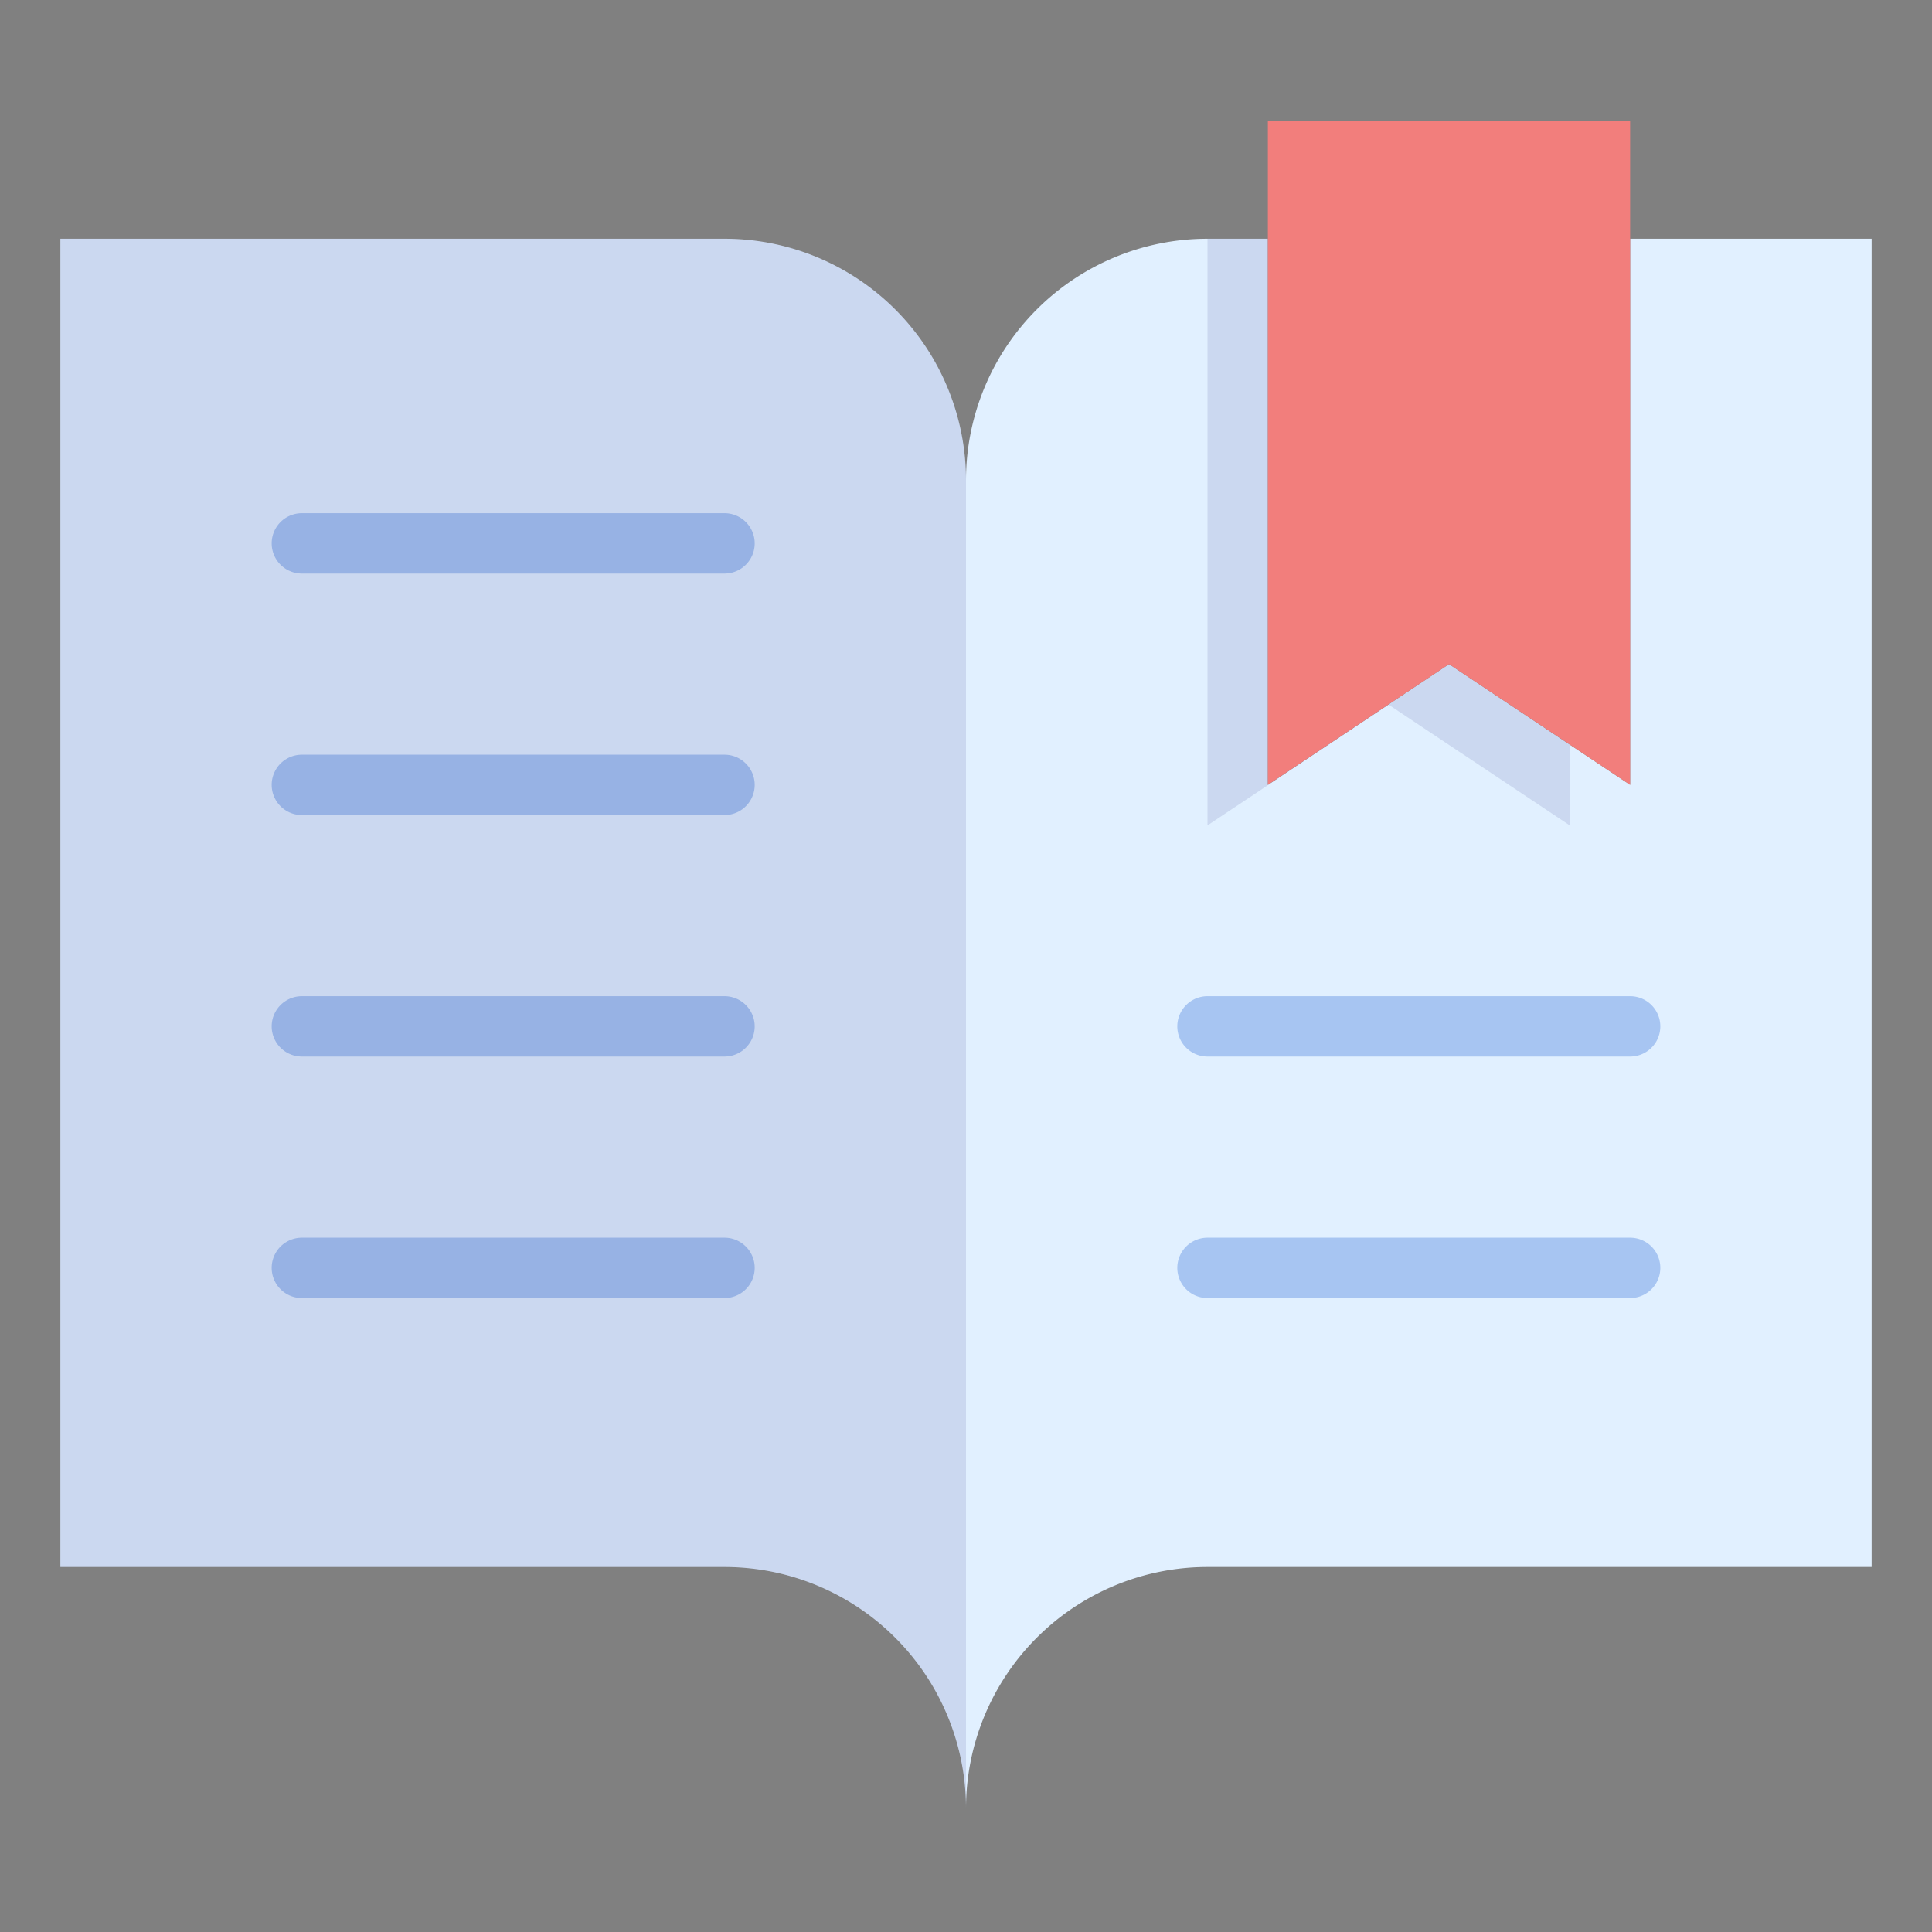 <svg xmlns="http://www.w3.org/2000/svg" viewBox="0 0 64 64"><rect x="0" y="0" width="64" height="64" fill="#808080" stroke="none"/><title>Guide</title><desc>A flat styled icon from Orion Icon Library.</desc><path data-name="layer3" d="M54 7.909V26l-6-4-6 4V7.909h-2a8 8 0 0 0-8 8v44a8 8 0 0 1 8-8h22v-44zm-30 44a8 8 0 0 1 8 8v-44a8 8 0 0 0-8-8H2v44z" fill="#e1f0ff"/><path data-name="layer2" d="M24 19H10a1 1 0 0 1 0-2h14a1 1 0 0 1 0 2zm0 8H10a1 1 0 0 1 0-2h14a1 1 0 0 1 0 2zm0 8H10a1 1 0 0 1 0-2h14a1 1 0 0 1 0 2zm0 8H10a1 1 0 0 1 0-2h14a1 1 0 0 1 0 2zm30-8H40a1 1 0 0 1 0-2h14a1 1 0 0 1 0 2zm0 8H40a1 1 0 0 1 0-2h14a1 1 0 0 1 0 2z" fill="#a7c5f2"/><path data-name="opacity" fill="#000064" opacity=".1" d="M40 7.909v19.433l6.001-3.997L52 27.342V7.909H40z"/><path data-name="layer1" fill="#f27e7c" d="M42 4v21.998l6.001-3.997L54 25.998V4H42z"/><path data-name="opacity" d="M24 51.909a8 8 0 0 1 8 8v-44a8 8 0 0 0-8-8H2v44z" fill="#000064" opacity=".1"/></svg>